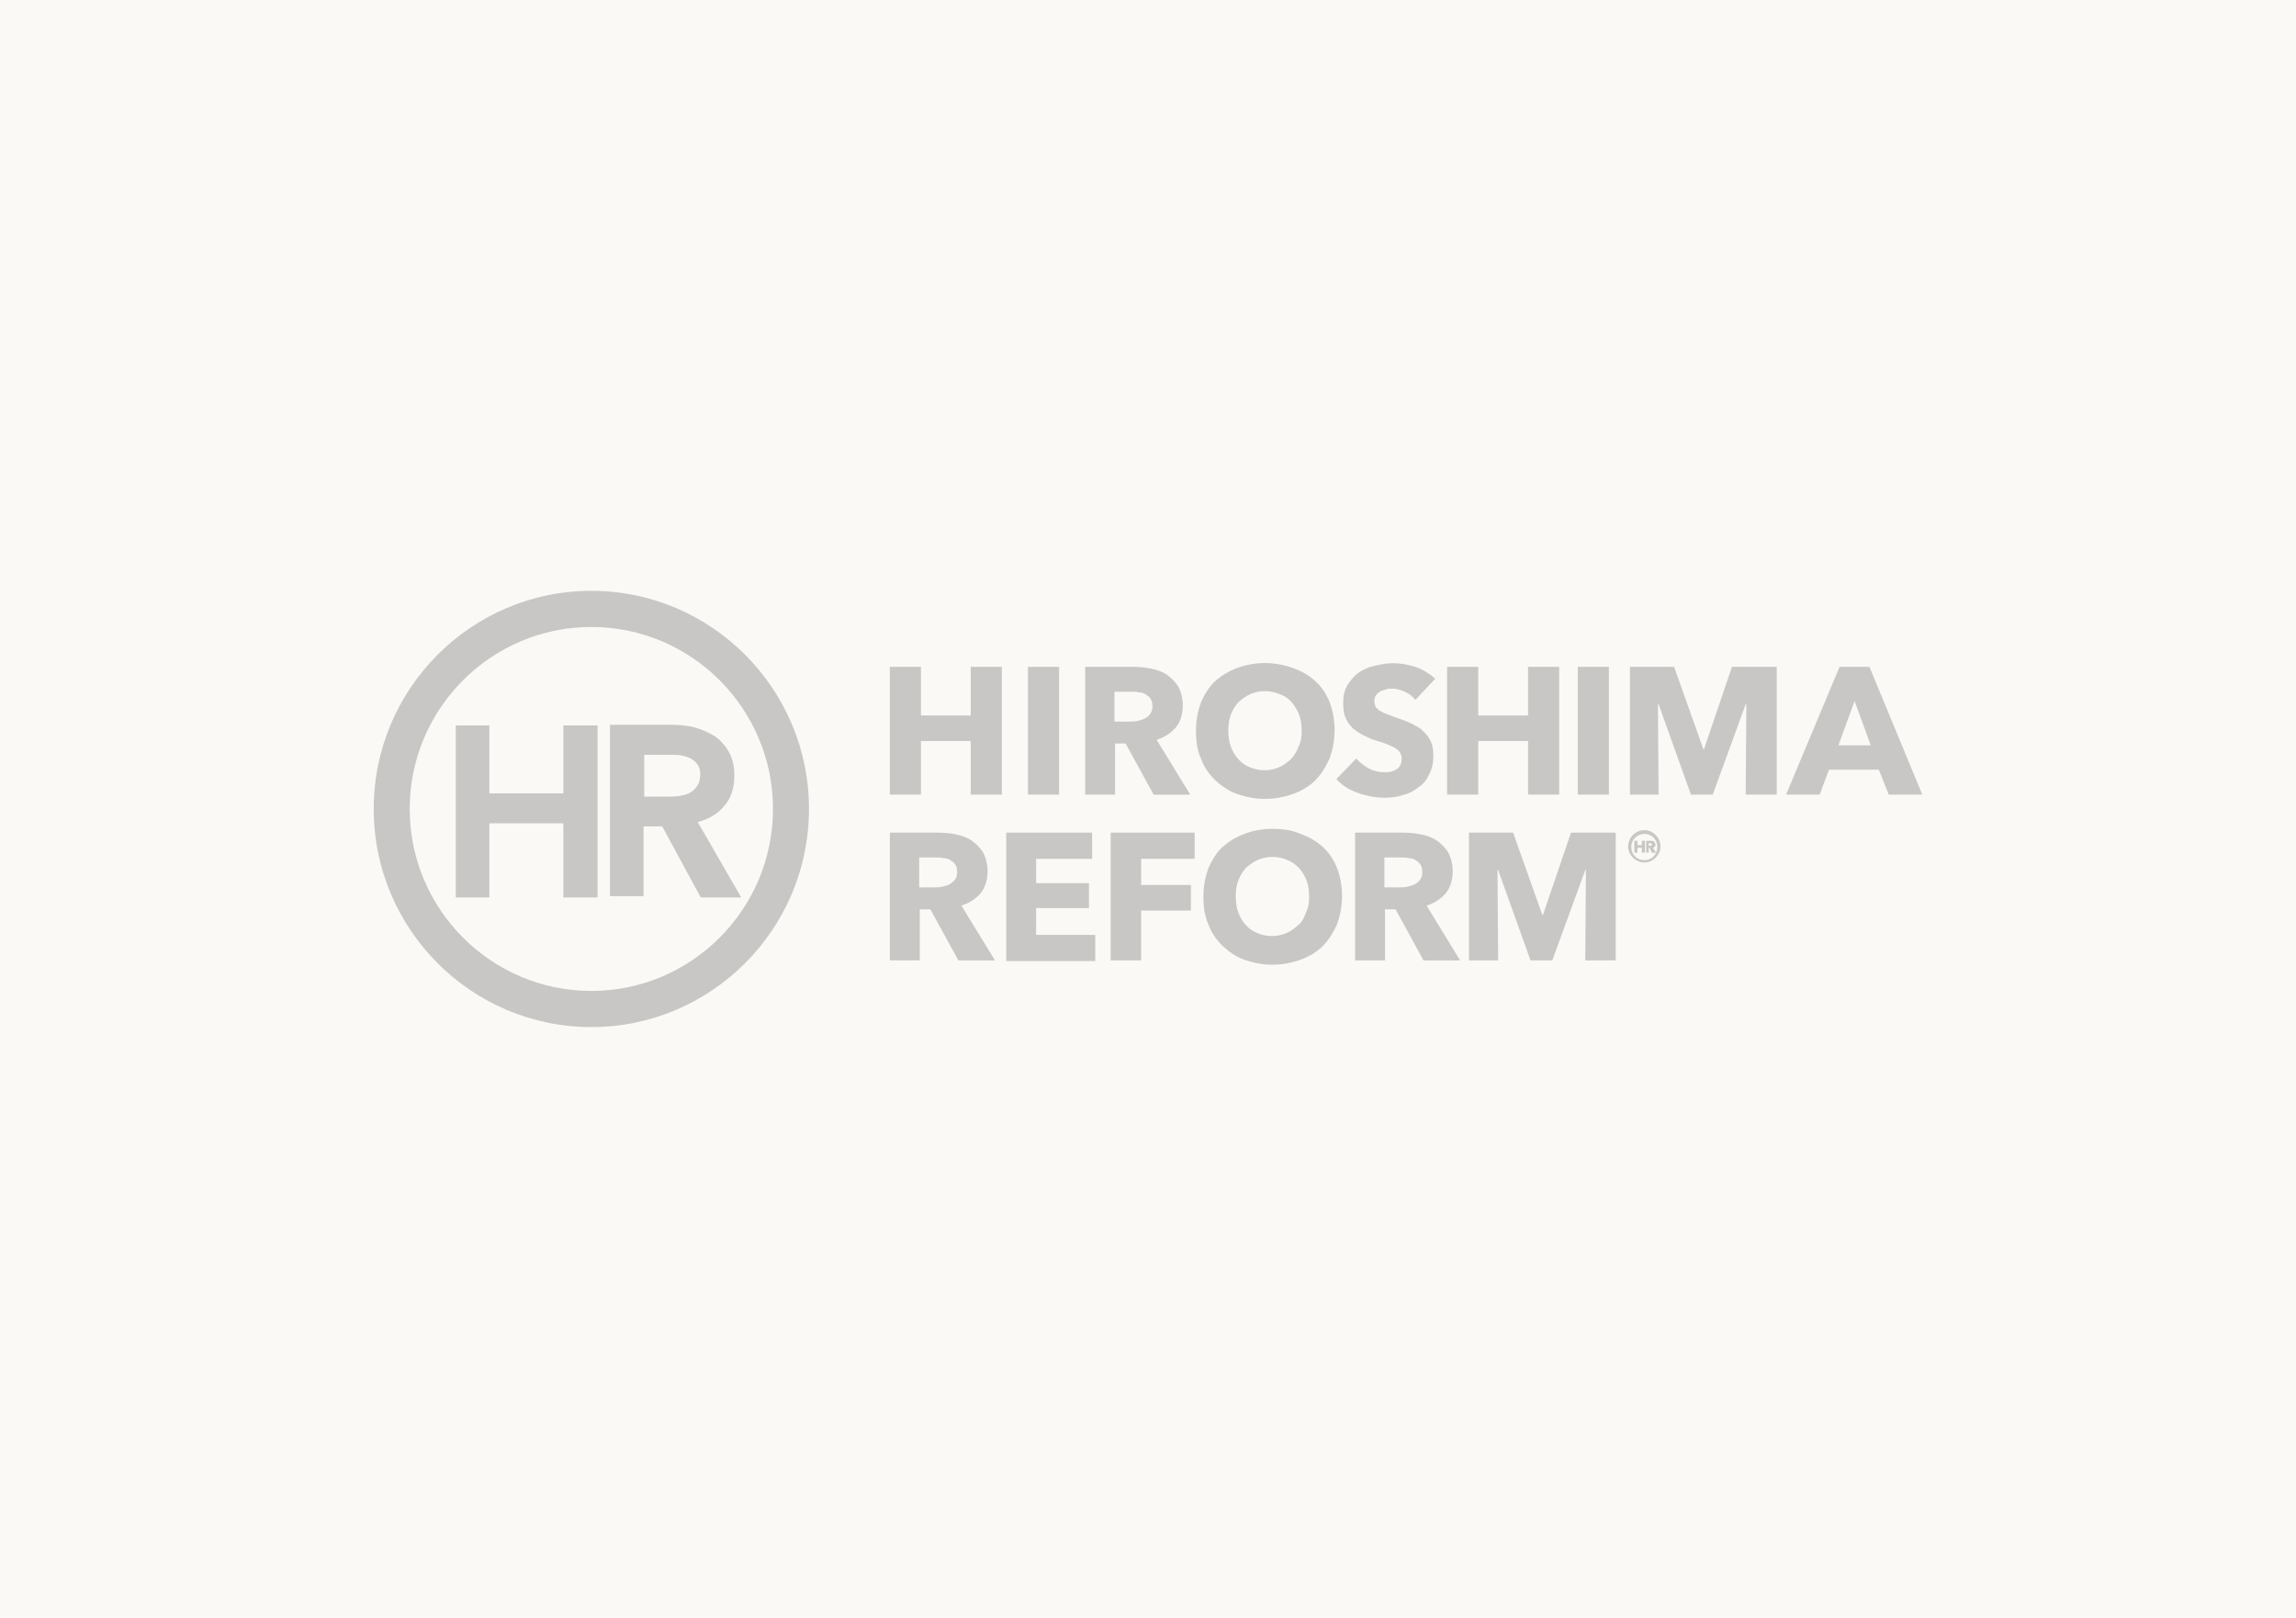 <?xml version="1.0" encoding="UTF-8"?>
<svg id="_レイヤー_2" data-name="レイヤー 2" xmlns="http://www.w3.org/2000/svg" viewBox="0 0 315 222">
  <defs>
    <style>
      .cls-1 {
        opacity: .2;
      }

      .cls-2, .cls-3 {
        stroke-width: 0px;
      }

      .cls-3 {
        fill: #fbf9f6;
      }
    </style>
  </defs>
  <g id="_広島リフォーム" data-name="広島リフォーム">
    <rect class="cls-3" width="315" height="222"/>
    <g id="header" class="cls-1">
      <g>
        <g>
          <polygon class="cls-2" points="77.29 108.86 67.14 108.86 67.14 99.54 62.53 99.54 62.53 123.14 67.14 123.14 67.14 112.97 77.29 112.97 77.29 123.14 81.98 123.14 81.98 99.54 77.29 99.54 77.29 108.86"/>
          <path class="cls-2" d="m95.72,112.8c1.54-.43,2.73-1.11,3.58-2.14,1.02-1.11,1.45-2.57,1.45-4.28,0-1.28-.26-2.31-.77-3.25-.51-.86-1.19-1.62-1.96-2.14-.85-.51-1.79-.94-2.82-1.2s-2.13-.34-3.24-.34h-8.28v23.52h4.61v-9.58h2.56l5.29,9.75h5.55l-5.97-10.35Zm-7.25-9.24h3.41c.51,0,1.02,0,1.54.09s1.02.26,1.37.43c.43.26.68.51.94.86s.34.86.34,1.37c0,.6-.17,1.2-.43,1.54-.26.43-.6.68-1.02.94s-.94.34-1.45.43c-.6.09-1.11.09-1.71.09h-3.07v-5.73h.09Z"/>
        </g>
        <g>
          <path class="cls-2" d="m133.18,109.03v-7.35h-6.83v7.35h-4.27v-17.53h4.27v6.67h6.83v-6.67h4.27v17.53h-4.27Z"/>
          <path class="cls-2" d="m141.03,109.03v-17.53h4.27v17.53h-4.27Z"/>
          <path class="cls-2" d="m158.27,109.03l-3.84-7.01h-1.45v7.01h-4.1v-17.53h6.66c.85,0,1.62.09,2.47.26.77.17,1.54.43,2.13.86s1.11.94,1.54,1.62c.34.68.6,1.54.6,2.57,0,1.2-.34,2.22-.94,2.99-.68.77-1.54,1.37-2.65,1.71l4.61,7.53h-5.03Zm-.17-12.14c0-.43-.09-.77-.26-1.03-.17-.26-.43-.43-.68-.6s-.6-.26-.94-.26c-.34-.09-.68-.09-1.02-.09h-2.3v4.1h2.05c.34,0,.68,0,1.11-.09.34-.09.68-.17,1.02-.34.34-.17.51-.34.77-.68.17-.26.26-.6.26-1.03Z"/>
          <path class="cls-2" d="m183.1,100.22c0,1.37-.26,2.65-.68,3.85-.51,1.11-1.11,2.14-1.96,2.99-.85.86-1.88,1.45-3.07,1.88-1.19.43-2.47.68-3.84.68s-2.65-.26-3.84-.68-2.13-1.11-2.99-1.88c-.85-.86-1.54-1.8-1.96-2.99-.51-1.11-.68-2.39-.68-3.85,0-1.37.26-2.65.68-3.85.51-1.11,1.11-2.14,1.96-2.91s1.88-1.37,2.99-1.8c1.19-.43,2.39-.68,3.84-.68,1.37,0,2.65.26,3.84.68s2.22,1.03,3.07,1.8c.85.77,1.54,1.8,1.96,2.91.43,1.11.68,2.39.68,3.85Zm-4.52,0c0-.77-.09-1.45-.34-2.14-.26-.68-.6-1.2-1.02-1.71s-.94-.86-1.62-1.11c-.6-.26-1.28-.43-2.05-.43s-1.45.17-2.05.43-1.11.68-1.62,1.11c-.43.51-.77,1.03-1.02,1.71s-.34,1.37-.34,2.14.09,1.54.34,2.22c.26.68.6,1.28,1.02,1.71.43.51.94.86,1.54,1.11s1.28.43,2.05.43,1.45-.17,2.05-.43,1.11-.68,1.62-1.11c.43-.51.77-1.03,1.02-1.71.34-.68.43-1.45.43-2.22Z"/>
          <path class="cls-2" d="m194.19,96.03c-.34-.43-.85-.86-1.45-1.11-.6-.26-1.19-.43-1.71-.43-.26,0-.6,0-.85.09s-.51.17-.77.26c-.26.17-.43.34-.6.51-.17.26-.26.51-.26.86,0,.26.09.51.17.77.09.17.34.34.51.51.26.17.51.26.85.43.34.09.68.26,1.11.43.6.17,1.19.43,1.88.68s1.19.6,1.79.94c.51.43.94.86,1.28,1.45s.51,1.28.51,2.22c0,1.03-.17,1.88-.6,2.65-.34.77-.85,1.37-1.54,1.8-.6.51-1.37.86-2.13,1.03-.77.26-1.62.34-2.47.34-1.28,0-2.47-.26-3.67-.68-1.19-.43-2.13-1.03-2.9-1.88l2.73-2.82c.43.51,1.02.94,1.71,1.37.68.34,1.37.51,2.13.51.34,0,.6,0,.94-.09.26-.09.6-.17.77-.34.26-.17.43-.34.51-.6.17-.26.17-.51.17-.86s-.09-.6-.26-.86-.43-.43-.68-.6c-.34-.17-.68-.34-1.11-.51s-.94-.34-1.54-.51-1.11-.43-1.62-.68c-.51-.26-1.02-.6-1.45-.94-.43-.43-.77-.86-1.02-1.45-.26-.51-.34-1.2-.34-2.05,0-.94.17-1.8.6-2.48.43-.68.94-1.28,1.54-1.71.68-.43,1.37-.77,2.22-.94.77-.17,1.62-.34,2.47-.34,1.02,0,1.96.17,3.07.51,1.02.34,1.96.94,2.73,1.62l-2.73,2.91Z"/>
          <path class="cls-2" d="m209.64,109.03v-7.35h-6.83v7.35h-4.27v-17.53h4.27v6.67h6.83v-6.67h4.27v17.53h-4.27Z"/>
          <path class="cls-2" d="m216.46,109.03v-17.53h4.27v17.53h-4.27Z"/>
          <path class="cls-2" d="m239.5,109.03l.09-12.4h-.09l-4.52,12.4h-2.99l-4.44-12.4h-.09l.09,12.4h-3.93v-17.53h6.06l4.01,11.29h.09l3.84-11.29h6.14v17.53h-4.27Z"/>
          <path class="cls-2" d="m259.13,109.03l-1.37-3.42h-6.83l-1.28,3.42h-4.61l7.34-17.53h4.1l7.25,17.53h-4.61Zm-4.69-12.83l-2.22,6.07h4.44l-2.22-6.07Z"/>
          <path class="cls-2" d="m131.48,131.78l-3.84-7.01h-1.45v7.01h-4.1v-17.53h6.66c.85,0,1.71.09,2.47.26s1.54.43,2.13.86,1.11.94,1.54,1.62c.34.68.6,1.54.6,2.57,0,1.2-.34,2.22-.94,2.99-.68.77-1.54,1.37-2.65,1.71l4.61,7.53h-5.03Zm-.17-12.14c0-.43-.09-.77-.26-1.03-.17-.26-.43-.43-.68-.6s-.6-.26-.94-.26c-.34-.09-.68-.09-1.02-.09h-2.3v4.1h2.05c.34,0,.68,0,1.11-.09.34-.09.68-.17,1.02-.34.26-.17.51-.34.77-.68.17-.26.26-.6.26-1.03Z"/>
          <path class="cls-2" d="m138.05,131.78v-17.53h11.78v3.59h-7.68v3.34h7.25v3.42h-7.25v3.68h8.11v3.59h-12.2v-.09Z"/>
          <path class="cls-2" d="m156.56,117.84v3.59h6.83v3.51h-6.83v6.84h-4.18v-17.53h11.52v3.59h-7.34Z"/>
          <path class="cls-2" d="m184.12,122.97c0,1.37-.26,2.65-.68,3.85-.51,1.11-1.11,2.14-1.96,2.99s-1.88,1.45-3.07,1.88c-1.19.43-2.47.68-3.84.68s-2.65-.26-3.84-.68-2.13-1.11-2.99-1.88c-.85-.86-1.54-1.8-1.96-2.99-.51-1.11-.68-2.39-.68-3.85,0-1.37.26-2.65.68-3.85.51-1.11,1.11-2.14,1.96-2.91s1.88-1.37,2.99-1.8c1.19-.43,2.39-.68,3.84-.68s2.65.17,3.84.68c1.19.43,2.22,1.03,3.07,1.8.85.77,1.54,1.8,1.96,2.91.43,1.11.68,2.39.68,3.85Zm-4.52,0c0-.77-.09-1.45-.34-2.14-.26-.68-.6-1.2-1.02-1.71-.43-.43-.94-.86-1.62-1.11-.6-.26-1.28-.43-2.05-.43s-1.45.17-2.05.43-1.11.68-1.62,1.11c-.43.51-.77,1.03-1.02,1.71s-.34,1.37-.34,2.14.09,1.54.34,2.22c.26.68.6,1.28,1.02,1.71.43.51.94.86,1.54,1.11s1.28.43,2.05.43,1.45-.17,2.05-.43,1.11-.68,1.62-1.11.77-1.03,1.02-1.71c.34-.68.43-1.45.43-2.22Z"/>
          <path class="cls-2" d="m195.3,131.78l-3.84-7.01h-1.45v7.01h-4.1v-17.53h6.66c.85,0,1.62.09,2.47.26.77.17,1.54.43,2.13.86s1.11.94,1.54,1.62c.34.68.6,1.54.6,2.57,0,1.2-.34,2.22-.94,2.99-.68.77-1.54,1.37-2.65,1.71l4.61,7.53h-5.03Zm-.17-12.14c0-.43-.09-.77-.26-1.03s-.43-.43-.68-.6-.6-.26-.94-.26c-.34-.09-.68-.09-1.02-.09h-2.3v4.1h2.05c.34,0,.68,0,1.11-.09.34-.09.68-.17,1.02-.34s.51-.34.77-.68c.17-.26.26-.6.26-1.03Z"/>
          <path class="cls-2" d="m217.49,131.78l.09-12.4h-.09l-4.52,12.4h-2.99l-4.44-12.4h-.09l.09,12.4h-4.01v-17.53h6.06l4.01,11.29h.09l3.84-11.29h6.14v17.53h-4.18Z"/>
        </g>
        <path class="cls-2" d="m81.13,140.93c-16.47,0-29.86-13.43-29.86-29.93s13.4-29.93,29.86-29.93,29.86,13.43,29.86,29.93-13.4,29.93-29.86,29.93Zm0-54.9c-13.74,0-24.92,11.2-24.92,24.97s11.18,24.97,24.92,24.97,24.92-11.2,24.92-24.97-11.18-24.97-24.92-24.97Z"/>
        <g>
          <path class="cls-2" d="m225.25,116.99v-.68h-.6v.68h-.43v-1.62h.43v.6h.6v-.6h.43v1.62h-.43Z"/>
          <path class="cls-2" d="m226.62,116.99l-.34-.68h-.09v.68h-.34v-1.62h.85c.09,0,.17.09.17.09.09,0,.09.09.17.17,0,.09.09.17.09.26s0,.17-.09.26-.17.17-.26.17l.43.68s-.6,0-.6,0Zm0-1.11v-.09l-.09-.09h-.34v.34h.34s.09,0,.09-.09t0-.09Z"/>
        </g>
        <path class="cls-2" d="m225.59,118.35c-1.19,0-2.22-1.03-2.22-2.22s1.02-2.22,2.22-2.22,2.22,1.03,2.22,2.22-1.02,2.22-2.22,2.22Zm0-3.93c-.94,0-1.79.77-1.79,1.8s.77,1.8,1.79,1.8,1.79-.77,1.79-1.8-.77-1.8-1.79-1.8Z"/>
      </g>
    </g>
  </g>
</svg>